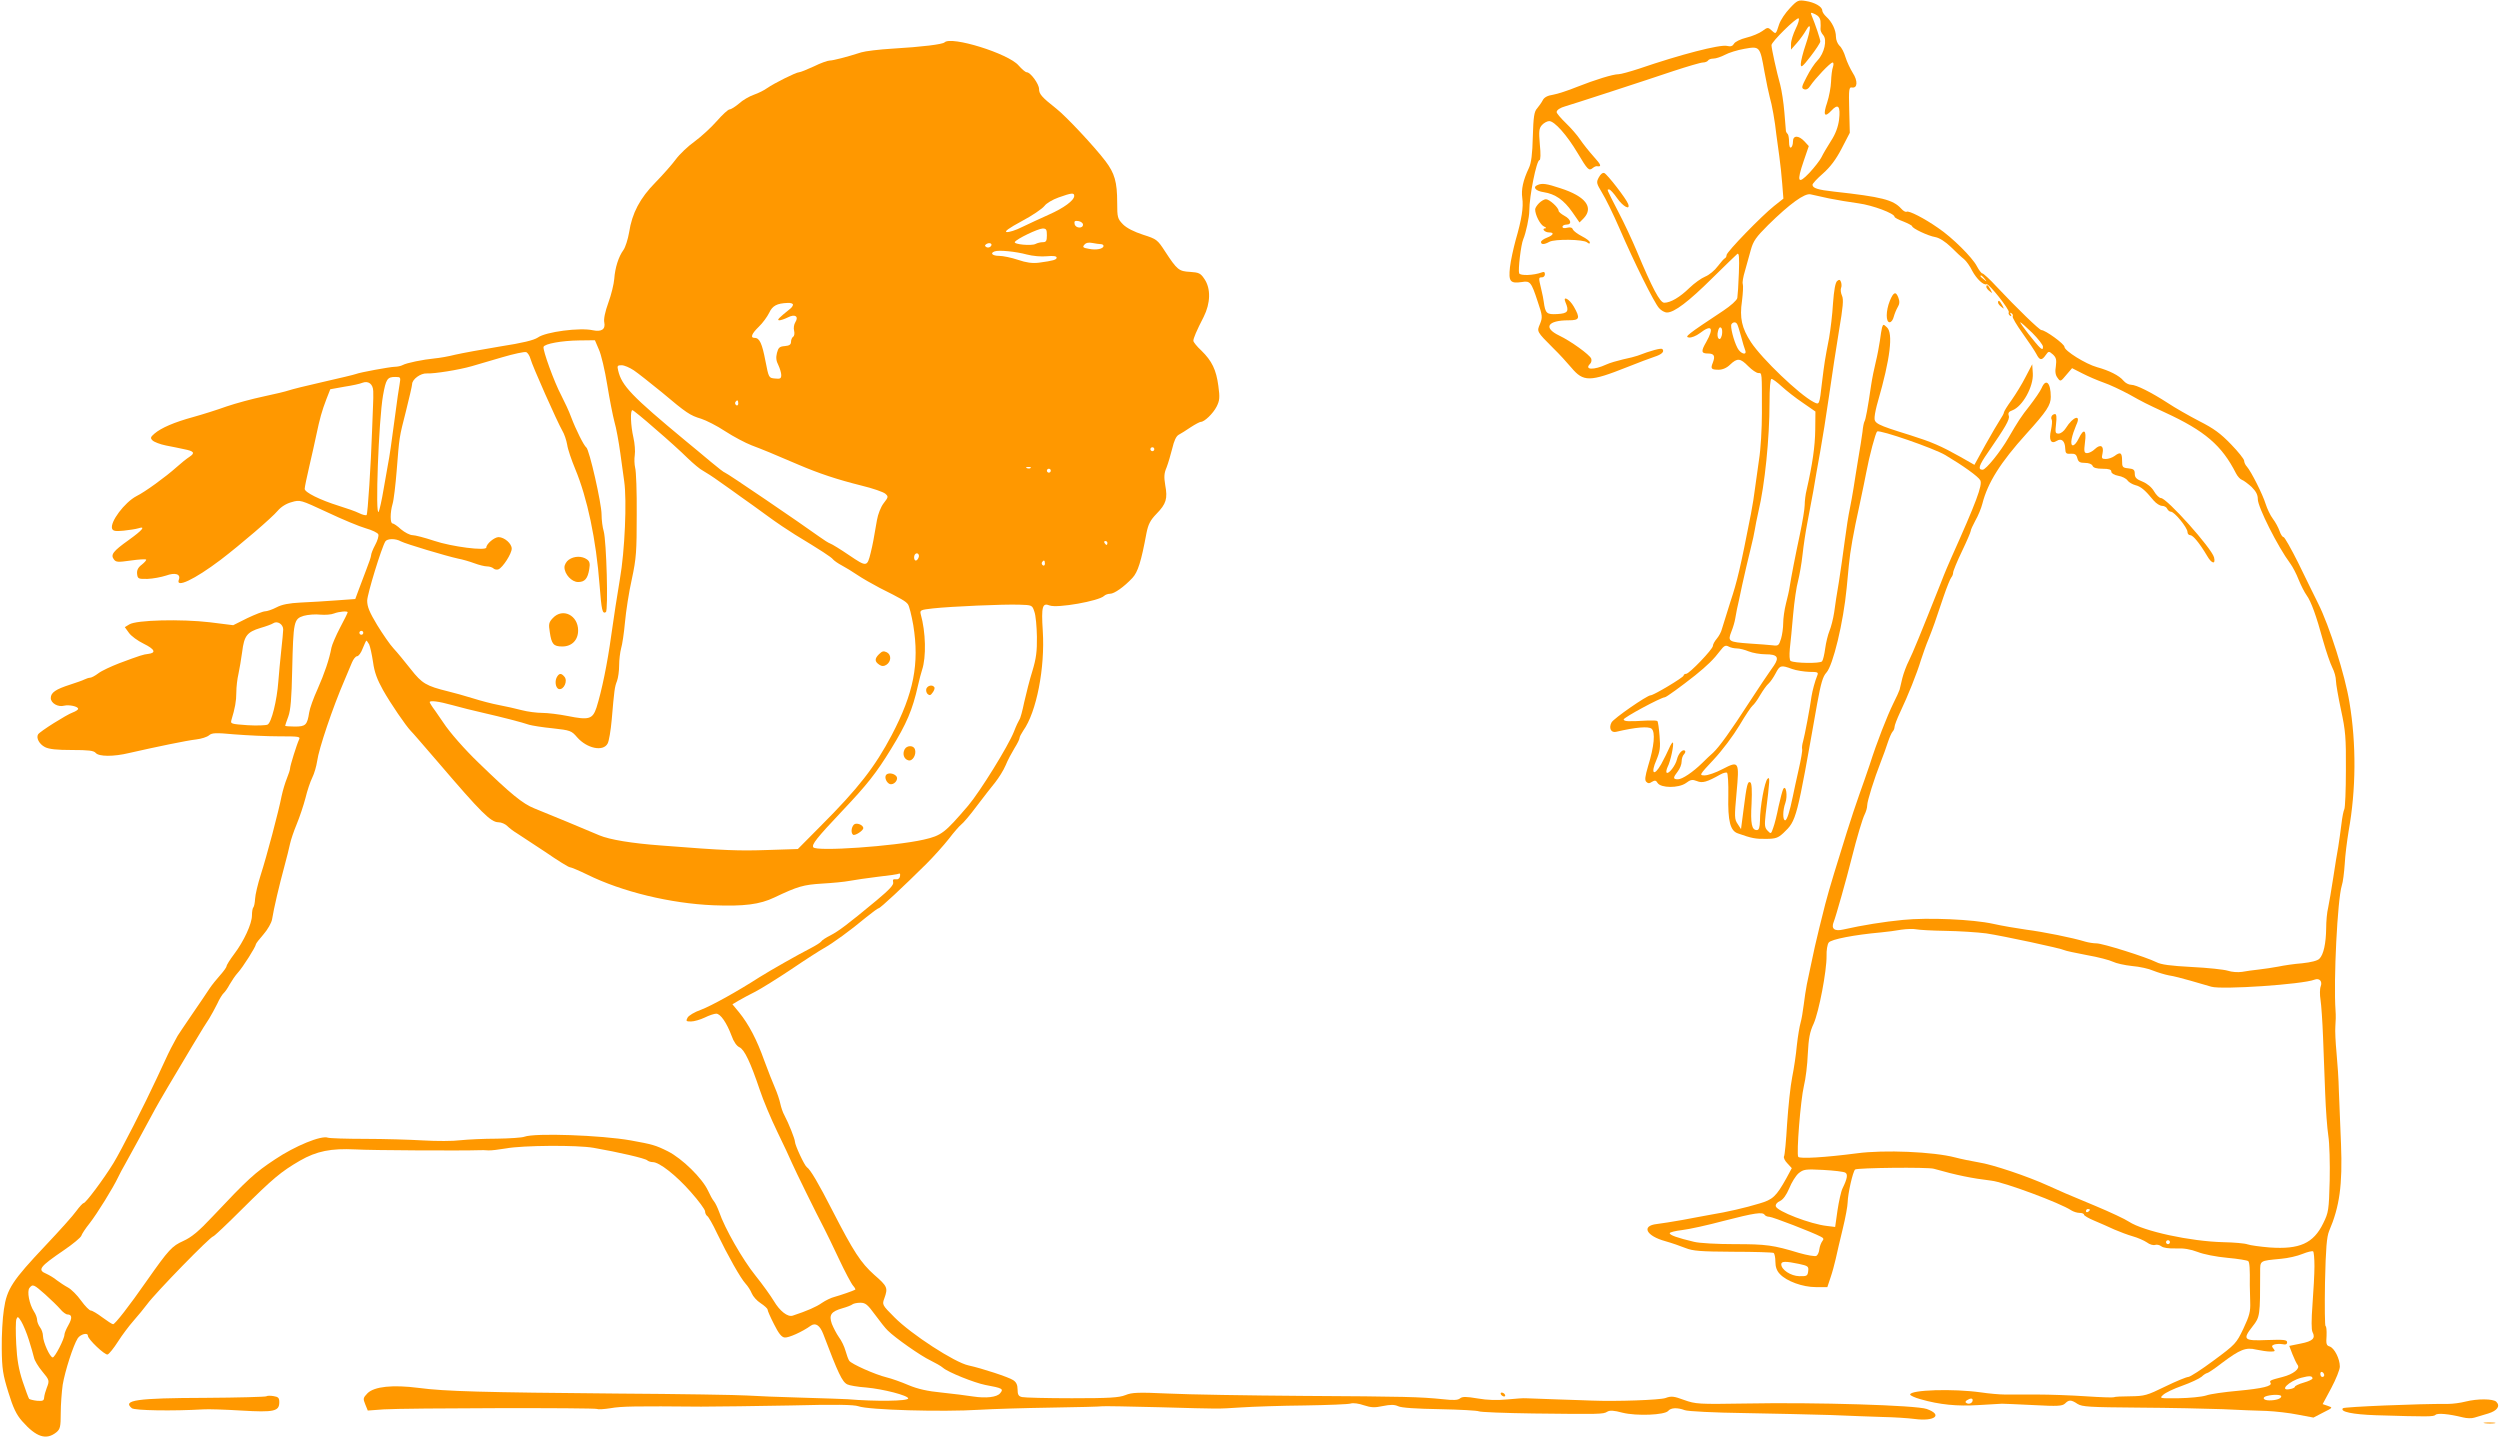 <?xml version="1.0" standalone="no"?>
<!DOCTYPE svg PUBLIC "-//W3C//DTD SVG 20010904//EN"
 "http://www.w3.org/TR/2001/REC-SVG-20010904/DTD/svg10.dtd">
<svg version="1.0" xmlns="http://www.w3.org/2000/svg"
 width="1280pt" height="736pt" viewBox="0 0 1280 736"
 preserveAspectRatio="xMidYMid meet">
<g transform="translate(0,736) scale(0.1,-0.1)"
fill="#ff9800" stroke="none">
<path d="M9164 7318 c-23 -24 -48 -61 -55 -83 -17 -52 -16 -51 -38 -31 -19 17
-21 17 -48 -3 -15 -11 -52 -27 -82 -34 -29 -7 -58 -21 -63 -31 -7 -12 -17 -16
-36 -11 -37 8 -238 -44 -451 -117 -46 -15 -93 -28 -104 -28 -29 0 -119 -28
-213 -65 -44 -18 -99 -36 -122 -40 -29 -4 -46 -14 -53 -28 -6 -12 -20 -31 -29
-42 -15 -16 -19 -43 -22 -145 -2 -88 -8 -135 -20 -160 -30 -63 -40 -111 -34
-153 7 -48 -3 -110 -34 -217 -11 -41 -25 -103 -29 -138 -8 -73 1 -85 61 -76
42 7 48 1 81 -100 25 -73 25 -81 12 -114 -17 -40 -19 -38 70 -127 28 -27 68
-71 90 -97 62 -74 94 -74 285 2 58 23 121 47 140 53 38 12 54 27 41 40 -6 6
-59 -8 -126 -34 -11 -4 -45 -13 -75 -19 -30 -7 -68 -18 -85 -26 -65 -30 -115
-28 -84 3 7 7 9 18 6 27 -8 20 -105 90 -164 118 -83 40 -60 78 48 78 57 0 61
10 27 70 -23 40 -58 58 -43 23 20 -47 13 -58 -42 -61 -54 -3 -61 3 -69 63 -1
11 -7 40 -13 65 -14 59 -14 60 4 60 8 0 15 7 15 16 0 11 -5 14 -17 9 -40 -15
-110 -18 -115 -4 -6 17 9 146 21 174 14 33 31 113 31 145 0 76 37 260 52 260
6 0 7 32 2 80 -6 70 -4 83 11 100 10 11 27 20 37 20 27 0 91 -72 145 -163 52
-87 58 -93 77 -78 8 7 18 11 22 10 26 -4 23 6 -17 50 -24 27 -55 66 -69 87
-14 21 -46 58 -72 83 -27 26 -48 51 -48 57 0 11 19 23 45 30 17 4 413 133 552
180 73 24 141 44 152 44 11 0 23 5 26 10 3 6 16 10 28 10 12 0 39 9 58 19 20
11 65 25 100 31 79 14 80 14 103 -117 10 -54 22 -112 27 -130 11 -36 27 -125
34 -193 3 -25 10 -74 15 -110 5 -36 12 -99 15 -141 l6 -76 -48 -38 c-63 -50
-243 -235 -243 -251 0 -7 -4 -14 -8 -16 -4 -1 -21 -20 -37 -41 -15 -21 -44
-45 -64 -53 -20 -8 -56 -34 -81 -58 -49 -48 -97 -76 -129 -76 -22 0 -61 74
-141 265 -23 55 -65 145 -94 200 -63 123 -60 115 -47 115 5 0 24 -20 41 -45
30 -43 69 -64 56 -29 -10 27 -107 152 -122 158 -8 3 -19 -5 -28 -22 -14 -26
-12 -31 16 -78 17 -27 58 -110 90 -184 75 -174 177 -379 202 -407 11 -13 29
-23 41 -23 37 0 110 55 231 175 65 64 123 120 129 125 9 7 11 -18 8 -98 -2
-59 -6 -116 -8 -128 -3 -12 -33 -39 -72 -65 -186 -123 -199 -134 -176 -137 13
-2 37 8 56 22 61 47 74 28 33 -45 -28 -48 -26 -59 9 -59 31 0 38 -12 25 -46
-13 -32 -9 -37 30 -37 19 0 41 9 58 26 37 35 52 34 93 -8 19 -19 42 -35 52
-35 19 0 18 9 18 -205 0 -77 -6 -185 -15 -240 -8 -55 -17 -122 -21 -150 -3
-27 -12 -84 -20 -125 -54 -277 -71 -348 -105 -450 -20 -63 -40 -127 -44 -141
-3 -14 -15 -36 -26 -49 -11 -13 -20 -29 -20 -37 0 -17 -121 -143 -137 -143 -7
0 -13 -4 -13 -9 0 -9 -153 -101 -169 -101 -18 0 -190 -119 -200 -139 -15 -28
-3 -54 23 -48 102 24 166 29 182 16 20 -17 14 -89 -18 -192 -15 -52 -18 -71
-9 -80 9 -9 16 -9 29 0 15 9 21 8 29 -6 17 -26 106 -27 144 -1 25 19 34 20 57
11 28 -12 52 -5 121 34 14 8 29 11 33 9 5 -3 8 -56 7 -117 -3 -132 10 -181 49
-194 70 -25 91 -29 144 -28 49 0 62 5 89 30 68 65 67 64 173 663 19 104 29
139 47 158 34 37 87 256 104 434 3 36 8 88 11 115 7 74 23 165 55 310 15 72
31 146 34 165 16 86 48 205 56 211 15 9 290 -86 349 -121 91 -54 169 -110 179
-129 13 -23 -22 -115 -148 -396 -10 -22 -35 -80 -54 -130 -109 -274 -142 -354
-163 -397 -13 -25 -28 -66 -34 -90 -6 -24 -12 -50 -14 -59 -3 -9 -17 -41 -32
-70 -31 -63 -85 -200 -121 -314 -15 -44 -39 -114 -54 -155 -15 -41 -43 -127
-63 -190 -20 -63 -49 -158 -65 -210 -16 -52 -37 -124 -46 -160 -9 -36 -22 -90
-30 -120 -16 -65 -30 -126 -44 -195 -6 -27 -15 -70 -20 -95 -5 -25 -12 -72
-16 -105 -4 -33 -11 -74 -16 -91 -5 -17 -14 -69 -19 -115 -4 -46 -15 -120 -24
-164 -9 -44 -20 -151 -26 -238 -5 -87 -12 -163 -16 -168 -3 -6 4 -22 17 -35
l23 -25 -28 -52 c-52 -93 -69 -109 -138 -129 -72 -22 -168 -44 -248 -57 -30
-6 -95 -17 -145 -27 -49 -9 -109 -18 -132 -21 -81 -9 -55 -61 44 -88 32 -9 78
-25 103 -35 38 -15 75 -18 243 -19 109 0 202 -3 208 -6 5 -4 9 -24 9 -45 0
-26 7 -47 23 -63 34 -37 117 -67 184 -67 l59 0 16 48 c9 26 21 70 27 97 6 28
22 97 36 154 14 57 25 118 25 135 1 44 26 156 38 168 9 9 372 13 403 4 116
-33 195 -49 295 -61 64 -7 352 -114 409 -152 11 -7 30 -13 42 -13 13 0 23 -4
23 -9 0 -5 24 -19 53 -31 28 -12 75 -32 102 -45 28 -12 70 -28 95 -35 25 -7
57 -21 72 -31 14 -11 33 -16 42 -13 9 3 23 0 32 -7 10 -8 38 -12 74 -11 40 2
75 -4 112 -18 30 -12 96 -25 152 -30 55 -5 103 -13 107 -17 7 -7 9 -39 8 -123
0 -14 1 -52 2 -85 2 -51 -4 -72 -35 -138 -36 -75 -40 -80 -151 -162 -63 -47
-122 -85 -131 -85 -9 0 -63 -22 -118 -49 -94 -46 -106 -49 -178 -50 -43 0 -81
-2 -86 -5 -4 -2 -69 0 -143 5 -73 5 -186 9 -249 9 -63 0 -137 0 -165 0 -27 0
-83 5 -123 11 -141 20 -362 13 -362 -11 0 -5 24 -16 53 -24 97 -28 189 -37
297 -30 58 3 112 7 120 7 8 0 81 -3 161 -7 126 -7 148 -5 162 8 20 20 31 20
64 -2 24 -15 60 -17 313 -19 157 -1 350 -5 430 -8 80 -4 181 -8 225 -9 44 -2
116 -10 160 -19 l80 -15 50 26 c50 25 50 25 23 34 l-26 9 44 82 c24 45 44 95
44 110 0 40 -28 95 -52 103 -17 5 -19 13 -16 55 1 27 -1 49 -5 49 -4 0 -5 101
-3 224 4 177 9 233 21 263 54 126 69 236 61 445 -4 95 -9 218 -11 273 -1 55
-7 143 -12 195 -5 52 -8 113 -6 135 2 22 3 58 1 80 -11 156 10 571 32 641 6
17 12 67 15 110 2 44 12 120 20 169 38 211 40 446 4 660 -22 136 -102 390
-160 505 -20 41 -67 135 -102 208 -36 72 -70 132 -75 132 -6 0 -15 14 -21 32
-6 17 -21 45 -34 62 -13 17 -29 51 -37 76 -15 49 -74 166 -96 191 -8 8 -14 22
-14 30 0 8 -30 46 -67 84 -54 56 -88 81 -163 119 -52 27 -124 68 -160 92 -85
55 -162 94 -189 94 -12 0 -29 9 -39 21 -21 26 -73 52 -135 69 -58 16 -167 84
-167 104 0 15 -98 86 -118 86 -10 0 -124 110 -230 223 -34 37 -67 67 -72 67
-5 0 -18 17 -29 38 -23 44 -125 146 -198 195 -70 49 -150 90 -161 83 -5 -3
-18 4 -28 16 -41 45 -99 60 -344 87 -83 9 -110 18 -110 35 0 6 24 32 54 58 37
33 66 71 95 127 l42 81 -3 117 c-3 106 -1 118 14 115 29 -5 31 34 4 75 -13 21
-30 57 -37 80 -7 24 -20 50 -31 59 -10 10 -18 30 -18 46 0 34 -20 76 -49 102
-12 11 -21 25 -21 32 0 20 -39 42 -85 49 -37 6 -43 4 -81 -37z m157 -68 c1
-14 1 -31 0 -38 -1 -8 5 -22 14 -32 21 -24 6 -92 -29 -129 -15 -15 -40 -53
-56 -85 -26 -50 -28 -57 -13 -63 11 -4 22 2 32 18 24 36 102 119 114 119 5 0
6 -9 2 -22 -5 -13 -9 -47 -10 -76 -1 -28 -10 -77 -20 -107 -22 -64 -14 -80 22
-41 35 38 47 22 39 -47 -5 -37 -18 -73 -41 -108 -19 -30 -41 -67 -49 -84 -8
-16 -36 -52 -62 -80 -59 -62 -66 -47 -29 61 l26 76 -22 24 c-30 32 -59 32 -59
0 0 -14 -4 -28 -10 -31 -6 -4 -10 8 -10 28 0 18 -3 37 -7 41 -5 4 -8 11 -9 14
0 4 -4 48 -8 97 -4 50 -14 113 -21 140 -19 68 -45 187 -45 204 0 17 128 143
139 137 5 -3 -2 -27 -15 -53 -13 -27 -24 -61 -24 -78 l0 -29 30 34 c17 19 38
49 47 65 27 48 26 8 -2 -74 -14 -41 -25 -85 -25 -99 0 -21 8 -15 50 39 27 35
50 70 50 77 0 11 -25 86 -45 134 -6 15 -4 16 19 5 17 -8 26 -21 27 -37z m44
-906 c39 -8 106 -19 150 -25 74 -10 185 -52 185 -69 0 -4 20 -15 45 -24 25
-10 45 -21 45 -24 0 -11 82 -50 119 -56 21 -4 51 -23 80 -51 25 -25 55 -53 67
-62 12 -10 31 -37 42 -60 22 -41 59 -76 73 -68 10 7 121 -133 114 -144 -3 -5
0 -13 6 -17 8 -5 9 -3 4 6 -5 9 -4 11 4 6 6 -4 9 -11 6 -16 -3 -5 20 -44 51
-87 31 -43 62 -90 70 -105 17 -34 28 -35 48 -6 15 21 16 21 37 3 17 -16 19
-27 15 -60 -5 -28 -2 -46 9 -60 14 -20 16 -19 44 15 l30 35 53 -27 c29 -15 78
-36 109 -47 30 -10 89 -38 130 -60 73 -41 85 -47 184 -93 204 -94 291 -169
363 -311 8 -16 22 -31 31 -34 9 -3 31 -20 49 -36 23 -23 32 -40 32 -63 0 -40
102 -243 166 -329 12 -16 32 -54 43 -83 12 -29 30 -65 41 -80 23 -32 49 -103
85 -235 15 -53 36 -114 46 -134 11 -21 19 -51 19 -68 0 -16 12 -84 26 -150 23
-106 26 -141 25 -308 0 -103 -4 -193 -8 -200 -4 -7 -11 -41 -15 -77 -4 -36
-12 -87 -16 -115 -5 -27 -17 -99 -26 -160 -9 -60 -21 -129 -26 -153 -6 -23
-10 -70 -10 -105 -1 -76 -13 -135 -35 -156 -10 -10 -42 -18 -88 -23 -40 -3
-94 -11 -122 -17 -27 -5 -72 -12 -100 -15 -27 -3 -66 -8 -86 -12 -21 -3 -52
-1 -73 6 -19 6 -102 15 -184 19 -110 6 -157 12 -182 25 -52 26 -274 96 -306
96 -15 0 -41 4 -58 9 -65 20 -215 50 -301 61 -49 7 -126 20 -170 30 -104 23
-333 33 -463 20 -94 -9 -207 -27 -304 -49 -46 -11 -64 4 -49 40 9 21 66 222
90 319 30 119 57 208 68 230 7 14 13 34 13 46 0 23 36 137 70 224 12 30 28 75
36 100 8 24 19 49 24 54 6 6 10 17 10 24 0 8 13 42 29 76 39 82 86 199 106
266 10 30 27 80 40 110 24 61 32 83 76 215 17 50 35 94 40 99 5 6 9 16 9 24 0
8 20 57 45 109 25 52 45 99 45 104 0 6 11 30 24 54 14 24 30 63 36 87 27 106
92 210 225 357 105 116 125 147 125 189 0 73 -25 97 -47 45 -7 -16 -34 -55
-60 -89 -46 -58 -60 -80 -110 -166 -40 -70 -115 -163 -132 -163 -26 0 -19 22
27 88 90 131 113 170 107 188 -5 14 0 22 18 28 53 20 109 122 105 189 l-3 47
-34 -65 c-18 -36 -51 -89 -72 -119 -22 -30 -39 -58 -39 -63 0 -5 -9 -21 -19
-36 -10 -15 -44 -73 -76 -130 l-56 -102 -72 41 c-98 55 -146 76 -257 111 -174
54 -185 60 -182 94 1 16 9 52 17 79 63 218 79 349 46 379 -18 17 -19 17 -25
-1 -2 -10 -8 -40 -11 -68 -4 -27 -13 -76 -21 -108 -8 -32 -19 -86 -24 -120
-17 -117 -28 -176 -34 -185 -3 -5 -8 -29 -10 -53 -3 -24 -13 -87 -22 -139 -8
-52 -20 -120 -24 -150 -5 -30 -13 -77 -19 -105 -6 -27 -18 -102 -26 -165 -8
-63 -22 -158 -30 -210 -9 -52 -20 -122 -24 -155 -5 -33 -16 -76 -24 -95 -8
-19 -18 -60 -22 -90 -4 -30 -11 -60 -16 -66 -10 -12 -141 -10 -161 2 -6 4 -7
29 -4 63 4 31 11 110 17 176 6 66 17 143 25 170 7 28 18 88 23 135 5 47 16
119 24 160 8 41 22 116 31 165 8 50 24 140 35 200 11 61 32 191 46 290 14 99
37 249 51 334 20 118 24 158 15 177 -6 13 -8 31 -5 39 4 8 3 22 0 31 -5 13 -9
14 -20 5 -9 -8 -16 -46 -21 -114 -3 -56 -13 -136 -20 -177 -22 -113 -24 -128
-36 -225 -14 -121 -13 -119 -44 -103 -73 38 -264 221 -320 306 -47 72 -59 124
-46 211 5 40 7 79 4 87 -3 7 2 37 11 66 8 29 22 78 30 108 13 47 27 66 89 128
111 109 187 164 217 157 14 -3 57 -13 95 -21z m796 -411 c13 -16 12 -17 -3 -4
-10 7 -18 15 -18 17 0 8 8 3 21 -13z m-1267 -232 c3 -4 12 -33 20 -62 8 -30
17 -62 21 -71 12 -30 -23 -21 -39 10 -20 38 -38 111 -31 122 8 12 22 13 29 1z
m1511 -45 c30 -30 55 -62 55 -71 0 -14 -3 -15 -14 -6 -18 15 -109 131 -102
131 3 0 30 -24 61 -54z m-1589 -12 c-5 -18 -10 -24 -17 -17 -6 6 -7 22 -3 37
4 18 10 24 17 17 5 -5 6 -22 3 -37z m307 -263 c23 -21 71 -59 107 -83 l65 -45
-1 -94 c-1 -84 -14 -175 -44 -307 -6 -23 -10 -58 -10 -78 0 -19 -11 -85 -24
-147 -25 -117 -45 -221 -53 -272 -2 -16 -11 -55 -19 -86 -8 -31 -14 -76 -14
-99 0 -24 -5 -60 -11 -80 -11 -35 -14 -38 -43 -34 -17 2 -70 6 -117 9 -110 8
-114 11 -94 62 9 22 17 51 19 64 2 13 6 35 9 49 3 14 16 70 27 125 12 55 31
136 42 180 11 43 21 91 23 105 2 14 10 55 18 90 33 138 57 376 57 558 0 76 4
122 10 122 6 0 29 -17 53 -39z m-230 -1341 c14 0 41 -7 60 -15 20 -8 59 -15
87 -15 60 0 71 -15 43 -57 -11 -15 -37 -54 -59 -86 -21 -32 -50 -75 -64 -97
-100 -155 -158 -235 -189 -264 -13 -11 -38 -35 -55 -52 -49 -48 -103 -84 -125
-84 -26 0 -26 8 -1 40 11 14 20 36 20 51 0 14 5 30 12 37 6 6 9 15 5 18 -11
11 -34 -14 -41 -44 -7 -31 -43 -78 -53 -68 -3 3 -1 16 5 29 15 28 34 118 27
125 -2 3 -11 -10 -19 -29 -8 -19 -27 -56 -41 -82 -37 -65 -55 -48 -24 22 18
44 21 63 16 123 -3 39 -8 73 -11 76 -3 3 -25 4 -48 3 -105 -6 -121 -5 -125 5
-3 9 192 114 211 114 7 0 83 55 155 112 62 50 96 83 129 127 19 25 27 29 42
21 10 -6 30 -10 43 -10z m282 -105 c22 -8 62 -14 89 -15 42 0 47 -2 41 -17
-13 -32 -25 -78 -30 -108 -8 -60 -35 -201 -43 -230 -5 -16 -7 -35 -5 -41 2 -6
-6 -53 -18 -105 -12 -52 -25 -114 -30 -138 -16 -78 -30 -121 -39 -121 -13 0
-13 50 1 89 13 36 3 96 -11 71 -4 -8 -15 -49 -24 -90 -8 -41 -20 -90 -27 -108
-11 -33 -12 -33 -29 -15 -15 15 -16 28 -10 83 22 179 23 195 10 183 -15 -14
-39 -144 -39 -215 -1 -35 -5 -48 -16 -48 -26 0 -33 32 -27 135 3 69 1 104 -6
109 -14 9 -19 -12 -35 -139 l-13 -100 -17 26 c-17 25 -17 37 -6 158 15 164 13
167 -72 123 -34 -18 -75 -32 -91 -32 -29 0 -28 2 46 81 44 47 100 122 132 175
30 51 61 97 67 101 7 5 25 29 39 54 15 25 34 52 43 59 9 8 25 31 36 52 22 42
27 44 84 23z m785 -1341 c69 -1 163 -7 210 -13 86 -13 385 -77 400 -86 5 -3
56 -14 114 -25 58 -10 118 -26 134 -34 16 -8 60 -18 98 -22 38 -3 87 -14 109
-24 23 -9 59 -20 80 -24 22 -3 72 -16 110 -27 39 -11 87 -25 107 -31 55 -16
467 12 528 36 25 10 42 -8 32 -34 -5 -13 -5 -44 -1 -69 4 -25 10 -111 13 -191
3 -80 8 -210 11 -290 3 -80 10 -176 16 -215 6 -38 9 -142 7 -230 -4 -152 -6
-163 -33 -218 -50 -103 -121 -135 -275 -124 -48 4 -99 11 -113 16 -13 5 -69
10 -123 11 -169 4 -409 56 -484 105 -19 13 -96 49 -170 80 -74 31 -144 60
-155 65 -11 5 -51 23 -90 40 -103 47 -283 108 -356 119 -35 6 -89 17 -119 25
-111 29 -362 40 -503 21 -161 -21 -293 -29 -300 -18 -10 16 12 292 29 363 9
36 18 110 20 165 4 78 10 112 30 154 27 61 67 270 66 347 -1 28 4 59 11 68 12
17 133 40 267 52 31 3 78 9 105 14 28 4 61 5 75 2 14 -3 81 -7 150 -8z m-512
-1238 c14 -8 10 -31 -14 -80 -8 -16 -19 -67 -26 -113 l-12 -85 -41 5 c-85 9
-258 76 -263 101 -2 9 7 21 22 27 16 8 32 30 47 65 12 30 33 64 48 77 25 20
34 22 126 17 55 -3 106 -9 113 -14z m1252 -190 c0 -3 -4 -8 -10 -11 -5 -3 -10
-1 -10 4 0 6 5 11 10 11 6 0 10 -2 10 -4z m-1665 -26 c3 -5 14 -10 24 -10 16
0 223 -80 264 -102 14 -7 16 -12 7 -23 -6 -8 -13 -26 -15 -41 -1 -14 -8 -30
-15 -34 -7 -4 -47 3 -89 15 -132 40 -167 45 -331 45 -88 0 -181 5 -207 12 -84
20 -124 34 -124 44 0 5 29 12 63 16 35 4 131 25 213 47 159 41 200 47 210 31z
m2075 -140 c0 -5 -4 -10 -10 -10 -5 0 -10 5 -10 10 0 6 5 10 10 10 6 0 10 -4
10 -10z m740 -123 c0 -40 -5 -128 -10 -195 -6 -81 -6 -130 0 -142 17 -32 1
-47 -60 -59 l-59 -12 16 -42 c9 -23 21 -48 27 -56 14 -18 -22 -47 -77 -61 -63
-16 -69 -19 -62 -30 11 -17 -41 -29 -168 -41 -67 -6 -140 -16 -162 -24 -22 -7
-85 -13 -140 -14 -98 -1 -100 -1 -80 17 11 11 55 32 98 47 42 15 87 36 99 46
11 11 25 19 29 19 4 0 39 23 76 52 92 69 122 81 175 68 24 -5 56 -10 72 -10
24 0 27 2 16 15 -10 12 -9 16 4 21 9 3 28 4 41 2 18 -4 25 -1 25 10 0 12 -17
14 -102 11 -121 -5 -128 2 -74 71 37 47 38 54 38 273 0 65 -5 61 107 72 35 3
84 14 110 25 25 10 49 16 54 13 4 -2 7 -37 7 -76z m-2640 12 c47 -10 51 -13
48 -37 -3 -25 -7 -27 -46 -26 -43 1 -92 33 -92 61 0 16 23 16 90 2z m2690
-570 c0 -5 -4 -9 -10 -9 -5 0 -10 7 -10 16 0 8 5 12 10 9 6 -3 10 -10 10 -16z
m-60 -17 c0 -4 -20 -14 -45 -21 -25 -7 -45 -17 -45 -21 0 -4 -11 -10 -25 -12
-59 -12 -6 41 58 58 42 11 57 10 57 -4z m-160 -91 c0 -12 -26 -21 -61 -21 -32
0 -40 16 -11 23 31 8 72 7 72 -2z m-1580 -20 c0 -14 -18 -23 -31 -15 -8 4 -7
9 2 15 18 11 29 11 29 0z"/>
<path d="M10170 5891 c0 -5 7 -15 17 -22 15 -13 15 -12 4 9 -12 23 -21 28 -21
13z"/>
<path d="M9676 5820 c-21 -52 -21 -110 -1 -110 8 0 17 12 21 28 4 15 13 37 20
49 10 16 11 29 4 48 -13 35 -25 31 -44 -15z"/>
<path d="M10230 5811 c0 -5 7 -15 17 -22 15 -13 15 -12 4 9 -12 23 -21 28 -21
13z"/>
<path d="M10505 5230 c-3 -5 -4 -14 0 -19 3 -6 1 -29 -4 -53 -12 -52 0 -74 30
-55 24 15 42 -1 43 -40 1 -24 5 -28 28 -26 22 1 29 -4 34 -23 5 -19 13 -24 39
-24 20 0 35 -6 39 -15 4 -10 20 -15 51 -15 33 0 45 -4 45 -15 0 -8 14 -17 35
-21 20 -3 41 -14 48 -24 6 -9 25 -20 40 -24 28 -7 49 -24 94 -79 13 -15 32
-27 43 -27 11 0 23 -7 26 -15 4 -8 12 -15 19 -15 18 0 85 -82 85 -104 0 -9 6
-16 14 -16 14 0 48 -41 87 -107 23 -40 44 -44 35 -7 -12 47 -242 304 -272 304
-8 0 -24 15 -35 34 -12 21 -35 40 -59 50 -31 12 -40 21 -40 40 0 21 -6 25 -32
28 -31 3 -33 6 -33 41 0 40 -9 45 -39 22 -11 -8 -31 -15 -44 -15 -21 0 -23 3
-17 29 8 38 -10 49 -39 22 -12 -12 -30 -21 -40 -21 -15 0 -17 7 -11 55 9 65
-6 74 -32 20 -22 -46 -45 -47 -36 -2 3 17 14 49 23 70 28 58 -15 46 -53 -15
-10 -16 -26 -28 -37 -28 -17 0 -18 5 -13 50 4 33 2 50 -5 50 -6 0 -14 -4 -17
-10z"/>
<path d="M4836 7143 c-10 -10 -114 -23 -266 -32 -69 -4 -141 -13 -160 -19 -75
-24 -145 -42 -162 -42 -10 0 -47 -13 -81 -30 -35 -16 -69 -30 -76 -30 -15 0
-127 -56 -163 -81 -15 -11 -45 -26 -68 -34 -23 -8 -58 -28 -76 -45 -19 -16
-41 -30 -48 -30 -8 0 -37 -27 -66 -60 -28 -32 -79 -79 -113 -104 -34 -24 -78
-66 -97 -92 -19 -26 -66 -79 -104 -118 -79 -80 -120 -157 -135 -256 -6 -35
-19 -76 -29 -90 -25 -34 -43 -91 -47 -148 -2 -26 -15 -80 -30 -121 -17 -47
-25 -85 -21 -102 7 -35 -14 -49 -58 -40 -67 15 -242 -8 -282 -37 -21 -14 -78
-28 -194 -46 -91 -15 -194 -34 -229 -42 -35 -9 -82 -17 -105 -19 -61 -6 -144
-23 -164 -34 -9 -5 -28 -9 -42 -9 -26 -1 -175 -28 -198 -37 -7 -3 -82 -21
-166 -40 -85 -19 -164 -39 -178 -44 -14 -5 -72 -19 -129 -31 -57 -12 -142 -35
-189 -51 -47 -17 -123 -41 -170 -54 -99 -27 -165 -56 -199 -85 -21 -18 -22
-23 -10 -35 8 -8 39 -20 69 -26 30 -6 72 -14 93 -19 51 -10 57 -19 27 -39 -14
-9 -43 -32 -65 -52 -57 -51 -163 -128 -206 -149 -61 -32 -137 -133 -125 -167
5 -12 17 -14 59 -10 28 3 62 8 75 12 40 13 22 -9 -49 -60 -80 -57 -94 -75 -76
-99 11 -15 21 -15 86 -6 41 6 76 8 79 5 3 -2 -7 -14 -22 -26 -20 -15 -26 -29
-24 -48 3 -24 6 -26 53 -25 28 1 70 9 95 17 47 17 76 8 66 -20 -19 -47 79 -1
214 101 102 78 262 215 292 251 17 20 44 37 71 44 44 13 45 12 183 -52 76 -36
165 -73 197 -82 32 -9 61 -23 64 -31 3 -8 -4 -32 -16 -54 -12 -22 -21 -46 -21
-53 0 -7 -11 -39 -24 -72 -13 -33 -31 -81 -40 -106 l-17 -46 -97 -7 c-53 -4
-135 -9 -182 -11 -60 -3 -97 -10 -125 -25 -21 -11 -48 -20 -58 -20 -10 0 -51
-16 -91 -35 l-72 -36 -120 15 c-145 17 -376 12 -412 -11 l-23 -14 21 -29 c11
-16 45 -41 76 -56 57 -28 65 -47 23 -52 -26 -3 -39 -7 -149 -48 -41 -16 -89
-38 -106 -51 -17 -13 -36 -23 -43 -23 -6 0 -19 -4 -29 -9 -9 -5 -42 -16 -72
-26 -75 -24 -100 -41 -100 -69 0 -26 37 -48 69 -39 25 6 71 -4 71 -16 0 -5
-12 -13 -28 -19 -31 -11 -168 -97 -177 -112 -11 -18 6 -50 35 -65 21 -11 61
-15 138 -15 85 0 112 -3 122 -15 16 -19 91 -20 173 0 136 31 295 64 341 69 27
3 57 13 66 21 15 13 33 14 131 5 63 -5 165 -10 227 -10 103 0 111 -1 103 -17
-11 -23 -46 -134 -46 -148 0 -6 -7 -28 -16 -50 -9 -22 -21 -62 -27 -90 -15
-78 -77 -311 -107 -404 -15 -47 -28 -102 -29 -123 -1 -20 -5 -40 -9 -44 -4 -4
-7 -23 -7 -41 0 -42 -41 -132 -92 -199 -21 -28 -38 -55 -38 -61 0 -5 -15 -26
-32 -45 -18 -20 -43 -51 -55 -69 -12 -19 -53 -79 -90 -133 -37 -55 -71 -104
-74 -110 -3 -6 -13 -24 -22 -41 -16 -29 -27 -51 -84 -175 -62 -134 -183 -371
-222 -435 -49 -80 -142 -205 -153 -205 -4 0 -21 -18 -37 -40 -16 -23 -87 -102
-158 -177 -169 -179 -198 -222 -213 -327 -7 -44 -12 -135 -11 -201 1 -104 6
-134 34 -224 24 -79 41 -114 70 -147 73 -83 124 -99 176 -57 19 16 22 28 22
98 0 44 5 109 10 145 12 71 54 202 77 238 14 21 52 31 52 13 0 -18 88 -101
101 -96 8 3 32 33 53 66 21 33 57 81 80 107 23 26 54 64 69 84 43 59 325 348
339 348 4 0 70 62 147 139 160 159 200 192 296 248 87 50 160 64 285 58 77 -5
555 -7 635 -4 11 1 31 0 45 -1 14 -1 54 4 90 10 85 16 367 18 450 3 126 -22
265 -54 274 -64 6 -5 18 -9 28 -9 34 0 120 -68 194 -152 41 -46 74 -91 74
-100 0 -9 5 -20 11 -24 6 -3 29 -43 50 -88 56 -116 121 -231 146 -258 12 -13
26 -35 32 -50 6 -15 26 -38 45 -50 20 -13 36 -28 36 -33 0 -6 15 -40 33 -75
23 -46 38 -66 54 -68 19 -3 91 29 135 61 24 16 46 1 63 -43 77 -203 97 -245
123 -258 9 -5 53 -13 97 -16 88 -8 215 -41 215 -56 0 -14 -168 -16 -310 -4
-19 1 -125 5 -235 8 -110 3 -236 8 -280 11 -44 3 -343 8 -665 10 -686 6 -882
11 -1017 29 -133 17 -226 7 -261 -27 -23 -24 -24 -28 -12 -57 l13 -32 81 6
c109 7 1083 9 1094 2 5 -3 36 -1 68 4 56 10 129 11 464 8 80 0 287 3 460 6
229 6 323 4 345 -4 50 -19 429 -30 620 -18 66 4 230 9 365 11 135 2 254 5 265
7 11 1 142 -1 290 -5 330 -9 288 -9 420 -1 61 4 207 9 325 10 119 2 225 6 236
10 12 4 42 0 67 -9 37 -12 55 -13 97 -4 40 8 59 8 79 -1 16 -8 93 -13 213 -15
103 -2 192 -7 200 -11 7 -4 132 -9 278 -11 343 -4 359 -4 379 9 13 8 34 7 78
-5 73 -18 216 -12 234 9 14 17 47 18 85 4 14 -6 153 -13 308 -15 154 -3 353
-7 441 -10 88 -4 207 -8 265 -10 58 -1 131 -6 162 -10 105 -14 147 21 63 51
-51 19 -568 35 -928 28 -241 -4 -255 -3 -314 18 -54 20 -66 21 -96 10 -29 -10
-248 -18 -377 -13 -14 1 -92 3 -175 6 -82 3 -157 6 -165 6 -8 1 -50 -2 -92 -6
-51 -5 -103 -4 -153 5 -59 10 -78 10 -90 0 -11 -9 -34 -10 -87 -4 -119 12
-190 14 -718 17 -278 2 -587 7 -687 12 -156 7 -187 6 -221 -8 -33 -13 -82 -16
-274 -16 -128 0 -243 3 -255 6 -18 4 -23 12 -23 39 0 24 -7 38 -23 48 -22 15
-159 60 -228 75 -71 15 -294 160 -379 246 -64 64 -64 65 -52 98 19 53 16 61
-52 120 -69 62 -105 117 -213 327 -72 141 -115 214 -132 224 -12 8 -61 113
-61 131 0 13 -32 94 -54 135 -8 14 -17 41 -21 60 -4 19 -16 55 -27 80 -11 25
-36 88 -55 140 -38 107 -79 185 -129 247 l-34 41 32 19 c18 11 57 31 86 46 29
15 111 66 183 114 72 49 147 97 167 108 45 25 136 91 215 157 32 26 62 48 66
48 8 0 124 108 244 227 38 38 89 95 115 128 25 33 54 66 63 73 10 7 46 49 80
95 34 45 77 100 95 122 18 23 42 61 53 87 10 25 31 64 45 87 14 22 26 46 26
52 0 6 9 23 19 38 68 95 112 321 100 511 -8 125 -2 145 35 130 40 -15 253 23
279 49 6 6 20 11 31 11 21 0 71 35 114 81 28 30 45 84 72 230 9 44 19 65 51
98 50 51 58 78 45 147 -7 43 -6 61 7 91 8 21 21 65 29 97 9 39 20 63 33 70 11
6 39 23 62 39 23 15 46 27 51 27 19 0 63 43 81 78 16 32 17 47 9 106 -11 83
-33 128 -87 181 -23 21 -41 44 -41 50 0 13 16 51 53 123 35 70 37 144 4 193
-20 30 -28 34 -74 37 -57 3 -66 10 -128 105 -39 60 -43 63 -112 85 -46 15 -84
34 -103 53 -28 29 -30 35 -30 112 0 105 -13 150 -60 212 -57 75 -202 230 -252
269 -75 59 -88 75 -88 100 0 26 -44 86 -63 86 -7 0 -25 16 -42 35 -52 61 -345
152 -379 118z m664 -786 c0 -23 -53 -62 -130 -96 -41 -18 -102 -47 -136 -63
-33 -17 -69 -28 -80 -26 -13 2 11 20 78 56 53 28 104 63 115 77 10 14 42 33
73 44 67 24 80 25 80 8z m45 -147 c0 -22 -39 -19 -43 3 -3 15 1 18 20 15 12
-2 23 -10 23 -18z m-185 -55 c0 -29 -4 -35 -21 -35 -11 0 -28 -4 -37 -9 -21
-11 -114 -2 -106 10 9 16 118 68 142 69 19 0 22 -5 22 -35z m-288 -57 c-6 -6
-16 -7 -22 -3 -9 6 -9 9 1 16 17 10 34 0 21 -13z m564 12 c8 0 14 -4 14 -9 0
-15 -36 -23 -75 -15 -30 5 -34 9 -23 21 8 10 22 13 41 9 16 -3 36 -6 43 -6z
m-379 -53 c30 -8 75 -12 103 -9 33 3 50 1 50 -7 0 -11 -17 -16 -91 -26 -34 -4
-64 0 -108 15 -33 11 -76 20 -96 20 -34 0 -48 14 -22 23 21 8 109 -1 164 -16z
m-1197 -257 c0 -5 -6 -14 -12 -19 -62 -50 -72 -60 -58 -61 8 0 28 7 44 15 37
19 57 5 38 -25 -7 -11 -10 -31 -6 -44 3 -13 1 -27 -5 -30 -6 -4 -11 -16 -11
-26 0 -14 -8 -20 -32 -22 -27 -2 -33 -8 -40 -35 -6 -24 -4 -41 7 -62 8 -17 15
-40 15 -51 0 -18 -5 -21 -32 -18 -32 3 -32 3 -49 90 -17 89 -30 118 -55 118
-24 0 -16 21 21 57 20 19 43 51 53 71 17 37 40 49 95 51 15 1 27 -3 27 -9z
m-994 -229 c12 -25 31 -107 43 -181 12 -74 29 -160 37 -190 9 -30 22 -102 30
-160 8 -58 17 -123 20 -145 14 -98 3 -357 -22 -499 -13 -77 -33 -206 -44 -286
-20 -147 -49 -287 -76 -373 -20 -59 -38 -65 -147 -43 -45 9 -104 16 -131 16
-27 0 -75 6 -105 14 -31 8 -83 20 -116 26 -33 6 -94 22 -135 35 -41 13 -97 28
-125 35 -113 28 -134 40 -192 114 -31 39 -70 87 -88 106 -18 19 -55 73 -84
120 -39 65 -51 93 -51 125 1 35 73 270 93 303 10 15 52 16 80 0 25 -13 232
-75 292 -88 22 -4 60 -15 84 -24 24 -9 53 -16 65 -16 12 0 27 -5 32 -10 6 -6
18 -8 26 -5 22 9 68 80 68 106 0 26 -37 58 -67 59 -22 0 -63 -35 -63 -53 0
-19 -178 4 -267 34 -48 16 -98 29 -111 29 -13 0 -40 14 -59 30 -18 17 -38 30
-43 30 -13 0 -13 56 0 100 6 19 15 96 21 170 14 176 12 166 48 307 17 68 31
129 31 136 0 25 44 57 75 55 38 -2 164 18 230 37 28 8 98 29 157 46 58 17 113
29 122 26 8 -3 18 -19 22 -34 8 -33 138 -325 163 -368 10 -16 21 -49 25 -72 3
-23 22 -78 41 -124 62 -149 107 -360 125 -597 10 -127 14 -147 32 -136 13 8 3
364 -11 414 -6 19 -11 58 -11 86 0 57 -63 333 -78 343 -12 8 -54 92 -78 156
-10 28 -33 77 -50 110 -36 67 -96 233 -91 249 5 16 94 32 183 33 l80 1 20 -47z
m179 -107 c21 -14 85 -65 143 -112 127 -107 145 -119 202 -136 25 -8 81 -36
123 -64 43 -28 104 -60 135 -72 58 -22 105 -41 242 -100 103 -44 196 -75 320
-106 58 -14 113 -33 123 -42 16 -14 16 -17 -9 -49 -14 -18 -29 -56 -34 -86
-17 -99 -21 -122 -32 -167 -18 -73 -20 -74 -110 -13 -44 30 -88 57 -97 60 -9
3 -34 19 -56 35 -97 70 -476 328 -483 328 -4 0 -36 25 -72 55 -36 30 -94 79
-130 108 -276 229 -327 282 -345 360 -6 24 -4 27 18 27 13 0 41 -12 62 -26z
m-1199 -71 c-4 -21 -14 -90 -22 -153 -18 -139 -31 -226 -38 -260 -2 -14 -12
-70 -22 -125 -9 -55 -21 -107 -25 -115 -19 -34 0 470 22 595 15 84 22 95 62
95 29 0 29 -1 23 -37z m-135 -36 c1 -18 0 -50 -1 -72 -1 -22 -3 -80 -5 -130
-6 -174 -22 -426 -28 -432 -4 -3 -21 1 -39 10 -18 9 -64 25 -103 37 -96 30
-175 69 -175 87 0 9 11 61 24 117 13 55 29 128 36 161 17 81 28 121 51 181
l20 51 72 13 c40 6 81 15 92 20 31 12 55 -6 56 -43z m1869 -63 c0 -8 -5 -12
-10 -9 -6 4 -8 11 -5 16 9 14 15 11 15 -7z m-425 -130 c61 -52 135 -119 165
-149 30 -29 66 -59 79 -65 13 -7 52 -32 85 -56 34 -24 84 -59 111 -79 28 -19
88 -63 135 -97 46 -34 109 -76 140 -95 135 -82 186 -115 195 -127 6 -7 26 -21
45 -31 19 -10 55 -32 80 -49 25 -17 76 -46 114 -66 114 -57 132 -68 144 -83 7
-8 19 -57 28 -108 32 -198 2 -348 -110 -562 -86 -163 -170 -272 -366 -468
l-115 -116 -155 -5 c-147 -5 -214 -3 -544 23 -151 11 -265 30 -317 52 -57 25
-271 113 -333 138 -60 24 -120 73 -285 233 -71 68 -150 158 -181 206 -8 12
-27 40 -42 61 -16 21 -28 41 -28 44 0 10 47 4 115 -15 39 -11 111 -29 160 -40
100 -23 197 -48 235 -61 14 -4 68 -13 120 -18 90 -10 96 -12 125 -46 50 -57
133 -75 156 -32 7 12 16 67 21 122 13 152 15 168 27 198 6 16 11 52 11 80 0
29 5 68 10 87 6 19 15 80 20 135 5 55 20 154 35 220 23 107 25 143 25 330 1
116 -3 224 -8 240 -4 17 -5 46 -2 65 3 19 0 60 -7 90 -14 61 -17 140 -5 140 4
0 57 -43 117 -96z m2555 -104 c0 -5 -4 -10 -10 -10 -5 0 -10 5 -10 10 0 6 5
10 10 10 6 0 10 -4 10 -10z m-633 -96 c-3 -3 -12 -4 -19 -1 -8 3 -5 6 6 6 11
1 17 -2 13 -5z m103 -14 c0 -5 -4 -10 -10 -10 -5 0 -10 5 -10 10 0 6 5 10 10
10 6 0 10 -4 10 -10z m290 -370 c0 -5 -2 -10 -4 -10 -3 0 -8 5 -11 10 -3 6 -1
10 4 10 6 0 11 -4 11 -10z m-967 -75 c-3 -8 -9 -15 -14 -15 -10 0 -12 24 -3
33 11 11 24 -3 17 -18z m647 -31 c0 -8 -5 -12 -10 -9 -6 4 -8 11 -5 16 9 14
15 11 15 -7z m-54 -246 c7 -18 12 -76 13 -128 1 -75 -4 -112 -23 -175 -14 -44
-32 -116 -42 -160 -9 -44 -20 -85 -25 -90 -4 -6 -17 -33 -28 -62 -29 -73 -173
-306 -234 -378 -120 -140 -136 -153 -228 -174 -150 -34 -551 -62 -565 -39 -9
14 16 46 151 189 124 131 171 190 247 314 80 130 110 200 138 325 7 30 16 66
21 80 22 66 19 194 -7 286 -5 20 0 22 63 29 92 10 363 22 443 19 64 -2 65 -2
76 -36z m-3516 -3 c0 -3 -17 -38 -39 -79 -21 -40 -41 -87 -44 -102 -11 -60
-36 -133 -71 -212 -21 -46 -40 -99 -43 -120 -10 -64 -18 -72 -73 -72 -28 0
-50 2 -50 4 0 2 7 23 16 47 12 33 17 92 20 239 6 249 8 261 59 277 22 6 60 9
85 6 25 -2 56 0 70 6 26 10 70 14 70 6z m-330 -88 c0 -12 -5 -60 -10 -107 -5
-47 -12 -119 -15 -160 -7 -96 -35 -210 -55 -220 -8 -4 -55 -6 -103 -3 -84 6
-88 7 -82 27 18 59 25 96 25 141 0 28 5 70 11 95 5 24 14 75 19 113 10 82 25
101 94 122 28 8 58 19 65 24 21 14 51 -5 51 -32z m410 -17 c0 -5 -4 -10 -10
-10 -5 0 -10 5 -10 10 0 6 5 10 10 10 6 0 10 -4 10 -10z m30 -59 c5 -11 14
-51 20 -91 7 -52 21 -89 51 -143 40 -71 117 -183 142 -209 8 -7 71 -81 142
-163 218 -255 268 -305 307 -305 15 0 35 -9 45 -19 10 -10 32 -27 49 -37 17
-11 83 -54 146 -96 62 -43 119 -78 125 -78 6 0 47 -17 90 -38 178 -88 427
-148 646 -157 156 -6 237 4 312 40 120 57 148 65 244 71 53 3 116 9 141 14 25
5 90 14 145 21 55 6 104 13 108 16 5 3 7 -3 5 -13 -2 -12 -11 -18 -22 -16 -13
2 -16 -2 -13 -15 4 -13 -18 -37 -85 -93 -152 -126 -194 -157 -236 -179 -22
-11 -44 -25 -47 -31 -4 -6 -28 -21 -53 -34 -63 -32 -209 -115 -263 -149 -115
-74 -247 -147 -300 -167 -32 -11 -64 -30 -69 -41 -9 -17 -7 -19 18 -19 15 0
47 9 70 20 22 11 49 20 59 20 22 0 54 -47 79 -114 10 -29 26 -52 40 -58 26
-12 57 -79 104 -218 17 -52 58 -149 90 -215 32 -66 66 -138 75 -160 16 -37
122 -253 165 -335 10 -19 44 -89 75 -155 31 -66 64 -128 73 -138 8 -9 13 -18
11 -20 -10 -6 -77 -29 -106 -37 -17 -4 -46 -18 -65 -31 -28 -20 -76 -41 -149
-65 -26 -9 -67 24 -97 75 -15 25 -57 84 -94 130 -66 82 -158 243 -186 326 -8
22 -20 47 -27 55 -7 8 -20 32 -30 54 -30 64 -132 164 -205 201 -64 32 -80 36
-190 56 -152 27 -492 39 -545 19 -12 -5 -76 -9 -141 -10 -65 0 -149 -4 -187
-8 -37 -5 -122 -5 -190 -1 -67 4 -201 8 -298 8 -96 0 -182 3 -190 6 -34 13
-168 -42 -271 -111 -103 -68 -139 -101 -319 -292 -73 -78 -109 -107 -151 -126
-57 -26 -73 -42 -186 -203 -92 -132 -163 -223 -173 -223 -5 0 -29 16 -55 35
-25 19 -52 35 -59 35 -7 0 -30 23 -50 51 -20 28 -50 58 -67 67 -17 9 -42 26
-57 37 -14 12 -38 26 -53 33 -48 20 -37 35 92 123 44 30 82 62 86 71 3 10 22
39 43 65 39 50 120 181 146 236 9 18 23 46 33 62 17 30 118 215 157 288 19 35
90 156 189 321 61 101 65 108 87 141 10 17 29 50 41 75 11 25 27 50 33 55 7 6
21 26 31 45 11 19 29 46 42 60 25 27 92 133 92 145 0 4 18 27 39 51 21 24 41
59 44 77 9 57 38 179 62 267 13 47 26 101 30 120 4 19 19 64 34 100 15 36 35
96 45 134 9 38 25 85 35 105 10 20 21 58 25 85 8 61 79 273 141 416 13 30 29
70 37 88 7 17 19 32 26 32 8 0 21 18 29 40 9 22 17 40 19 40 2 0 8 -9 14 -19z
m-1659 -3328 c30 -27 64 -60 77 -75 13 -16 30 -28 37 -28 24 0 26 -18 5 -55
-11 -19 -20 -41 -20 -48 0 -22 -49 -117 -60 -117 -14 0 -49 77 -50 110 0 14
-7 34 -15 44 -8 11 -15 28 -15 38 0 10 -7 30 -16 43 -24 37 -37 104 -23 121
17 21 22 18 80 -33z m4249 -104 c25 -34 54 -71 65 -81 39 -39 171 -131 218
-153 26 -13 55 -29 65 -38 26 -23 161 -77 217 -88 87 -16 95 -20 76 -42 -16
-21 -73 -27 -139 -17 -31 5 -103 14 -160 20 -73 7 -122 18 -170 38 -37 16 -88
34 -113 40 -58 14 -181 69 -191 85 -5 7 -13 30 -19 51 -6 22 -21 53 -34 70
-12 17 -28 48 -36 68 -16 46 -4 63 55 80 22 6 45 15 51 20 5 4 23 8 40 8 26 0
37 -9 75 -61z m-4332 -130 c11 -35 23 -76 26 -90 3 -15 22 -46 41 -69 39 -47
39 -48 24 -87 -6 -15 -12 -37 -13 -48 -1 -17 -7 -19 -36 -17 -19 2 -38 7 -41
10 -3 4 -18 44 -33 89 -20 61 -29 111 -33 192 -3 60 -3 117 1 127 6 15 9 14
25 -12 10 -17 28 -59 39 -95z"/>
<path d="M2912 4494 c-12 -8 -22 -26 -22 -38 0 -36 37 -76 70 -76 34 0 49 17
57 66 5 29 2 40 -12 50 -25 18 -65 18 -93 -2z"/>
<path d="M2831 4196 c-21 -22 -23 -31 -16 -73 9 -61 19 -73 64 -73 49 0 81 33
81 82 0 78 -79 117 -129 64z"/>
<path d="M2854 3898 c-16 -22 -10 -62 8 -66 25 -5 46 42 28 63 -15 18 -25 19
-36 3z"/>
<path d="M4500 4010 c-23 -23 -22 -38 3 -54 12 -8 22 -8 35 0 25 16 27 51 3
64 -17 8 -24 7 -41 -10z"/>
<path d="M4743 3834 c-3 -8 0 -21 6 -27 10 -9 16 -8 26 7 8 10 12 23 9 27 -9
15 -34 10 -41 -7z"/>
<path d="M4632 3524 c-13 -24 -4 -51 19 -57 22 -6 43 31 33 58 -8 20 -41 19
-52 -1z"/>
<path d="M4536 3391 c-8 -13 3 -38 19 -45 22 -8 48 23 34 40 -13 16 -45 19
-53 5z"/>
<path d="M4372 3138 c-14 -14 -16 -44 -4 -52 10 -6 52 21 52 34 0 17 -36 30
-48 18z"/>
<path d="M7873 6413 c-28 -11 -11 -31 31 -37 59 -9 103 -40 147 -103 l36 -52
22 22 c52 56 8 112 -119 153 -72 24 -94 27 -117 17z"/>
<path d="M7880 6320 c-11 -11 -20 -25 -20 -32 0 -28 25 -77 44 -87 12 -5 15
-10 8 -10 -21 -1 -3 -21 19 -21 29 0 23 -14 -11 -27 -16 -6 -30 -16 -30 -22 0
-14 16 -14 43 1 28 15 174 13 193 -3 10 -8 14 -8 14 0 0 6 -18 20 -40 31 -23
12 -43 27 -47 35 -3 10 -13 13 -29 9 -15 -4 -24 -2 -24 5 0 6 9 11 20 11 30 0
24 27 -10 45 -16 9 -30 20 -30 26 0 16 -47 59 -65 59 -8 0 -24 -9 -35 -20z"/>
<path d="M7685 220 c3 -5 11 -10 16 -10 6 0 7 5 4 10 -3 6 -11 10 -16 10 -6 0
-7 -4 -4 -10z"/>
<path d="M1364 211 c-3 -3 -144 -7 -313 -8 -353 -1 -426 -12 -376 -53 14 -12
211 -15 365 -6 25 2 113 -1 195 -6 169 -10 195 -4 195 43 0 22 -5 27 -30 31
-17 3 -33 2 -36 -1z"/>
<path d="M12624 184 c-27 -7 -67 -12 -89 -12 -152 1 -532 -15 -539 -22 -18
-18 50 -32 169 -36 266 -8 295 -8 305 2 10 10 67 5 140 -13 19 -5 46 -6 60 -1
14 4 45 14 70 21 46 14 63 38 41 60 -16 16 -98 16 -157 1z"/>
<path d="M12723 73 c15 -2 37 -2 50 0 12 2 0 4 -28 4 -27 0 -38 -2 -22 -4z"/>
</g>
</svg>
